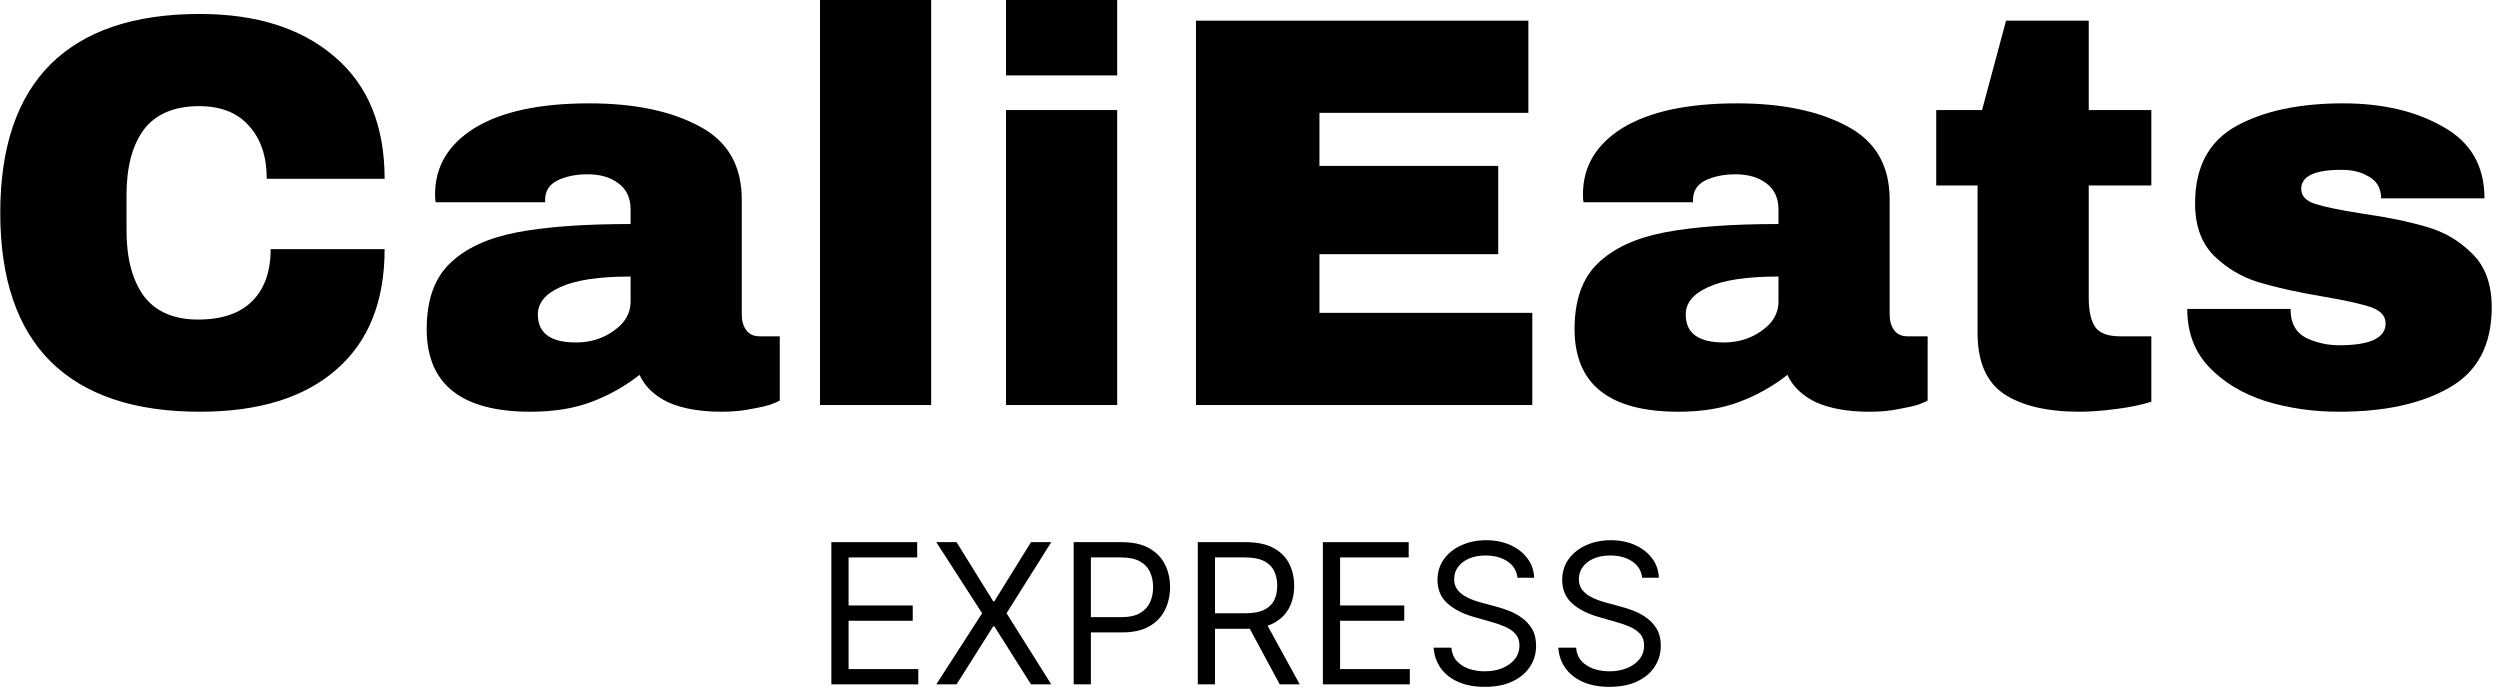 <svg width="179" height="50" viewBox="0 0 179 50" fill="none" xmlns="http://www.w3.org/2000/svg">
<path d="M14.299 1C18.379 1 21.605 2.027 23.979 4.08C26.352 6.107 27.539 9.013 27.539 12.8H19.099C19.099 11.2 18.672 9.933 17.819 9C16.992 8.067 15.805 7.6 14.259 7.6C12.472 7.6 11.152 8.16 10.299 9.28C9.472 10.4 9.059 11.96 9.059 13.96V16.52C9.059 18.493 9.472 20.053 10.299 21.2C11.152 22.32 12.445 22.88 14.179 22.88C15.885 22.88 17.179 22.44 18.059 21.56C18.939 20.68 19.379 19.44 19.379 17.84H27.539C27.539 21.6 26.379 24.48 24.059 26.48C21.765 28.48 18.512 29.48 14.299 29.48C9.605 29.48 6.045 28.28 3.619 25.88C1.219 23.48 0.019 19.933 0.019 15.24C0.019 10.547 1.219 7 3.619 4.6C6.045 2.2 9.605 1 14.299 1Z" fill="black"/>
<path d="M42.191 7.4C45.418 7.4 48.045 7.947 50.071 9.04C52.098 10.107 53.111 11.853 53.111 14.28V22.52C53.111 22.973 53.218 23.347 53.431 23.64C53.645 23.933 53.965 24.08 54.391 24.08H55.831V28.68C55.751 28.733 55.538 28.827 55.191 28.96C54.871 29.067 54.405 29.173 53.791 29.28C53.178 29.413 52.471 29.48 51.671 29.48C50.125 29.48 48.845 29.253 47.831 28.8C46.845 28.32 46.165 27.667 45.791 26.84C44.778 27.64 43.645 28.28 42.391 28.76C41.138 29.24 39.671 29.48 37.991 29.48C33.031 29.48 30.551 27.507 30.551 23.56C30.551 21.507 31.098 19.947 32.191 18.88C33.311 17.787 34.911 17.04 36.991 16.64C39.071 16.24 41.791 16.04 45.151 16.04V15C45.151 14.173 44.858 13.547 44.271 13.12C43.711 12.693 42.978 12.48 42.071 12.48C41.245 12.48 40.525 12.627 39.911 12.92C39.325 13.213 39.031 13.68 39.031 14.32V14.48H31.191C31.165 14.347 31.151 14.16 31.151 13.92C31.151 11.92 32.098 10.333 33.991 9.16C35.911 7.987 38.645 7.4 42.191 7.4ZM45.151 19.8C42.885 19.8 41.205 20.053 40.111 20.56C39.045 21.04 38.511 21.693 38.511 22.52C38.511 23.853 39.418 24.52 41.231 24.52C42.271 24.52 43.178 24.24 43.951 23.68C44.751 23.12 45.151 22.427 45.151 21.6V19.8Z" fill="black"/>
<path d="M58.711 29V0H66.671V29H58.711Z" fill="black"/>
<path d="M72.031 5.4V0H79.991V5.4H72.031ZM72.031 29V7.88H79.991V29H72.031Z" fill="black"/>
<path d="M85.632 1.48H109.432V8.08H94.472V11.88H107.272V18.2H94.472V22.4H109.712V29H85.632V1.48Z" fill="black"/>
<path d="M124.379 7.4C127.606 7.4 130.232 7.947 132.259 9.04C134.286 10.107 135.299 11.853 135.299 14.28V22.52C135.299 22.973 135.406 23.347 135.619 23.64C135.832 23.933 136.152 24.08 136.579 24.08H138.019V28.68C137.939 28.733 137.726 28.827 137.379 28.96C137.059 29.067 136.592 29.173 135.979 29.28C135.366 29.413 134.659 29.48 133.859 29.48C132.312 29.48 131.032 29.253 130.019 28.8C129.032 28.32 128.352 27.667 127.979 26.84C126.966 27.64 125.832 28.28 124.579 28.76C123.326 29.24 121.859 29.48 120.179 29.48C115.219 29.48 112.739 27.507 112.739 23.56C112.739 21.507 113.286 19.947 114.379 18.88C115.499 17.787 117.099 17.04 119.179 16.64C121.259 16.24 123.979 16.04 127.339 16.04V15C127.339 14.173 127.046 13.547 126.459 13.12C125.899 12.693 125.166 12.48 124.259 12.48C123.432 12.48 122.712 12.627 122.099 12.92C121.512 13.213 121.219 13.68 121.219 14.32V14.48H113.379C113.352 14.347 113.339 14.16 113.339 13.92C113.339 11.92 114.286 10.333 116.179 9.16C118.099 7.987 120.832 7.4 124.379 7.4ZM127.339 19.8C125.072 19.8 123.392 20.053 122.299 20.56C121.232 21.04 120.699 21.693 120.699 22.52C120.699 23.853 121.606 24.52 123.419 24.52C124.459 24.52 125.366 24.24 126.139 23.68C126.939 23.12 127.339 22.427 127.339 21.6V19.8Z" fill="black"/>
<path d="M154.035 7.88V13.28H149.554V21.32C149.554 22.28 149.714 22.987 150.034 23.44C150.354 23.867 150.941 24.08 151.794 24.08H154.035V28.76C153.394 28.973 152.568 29.147 151.554 29.28C150.541 29.413 149.661 29.48 148.914 29.48C146.568 29.48 144.754 29.053 143.474 28.2C142.221 27.347 141.594 25.893 141.594 23.84V13.28H138.634V7.88H141.914L143.634 1.48H149.554V7.88H154.035Z" fill="black"/>
<path d="M167.768 7.4C170.595 7.4 172.981 7.96 174.928 9.08C176.901 10.173 177.888 11.88 177.888 14.2H170.488C170.488 13.427 170.141 12.88 169.448 12.56C168.968 12.293 168.368 12.16 167.648 12.16C165.728 12.16 164.768 12.613 164.768 13.52C164.768 14.027 165.101 14.387 165.768 14.6C166.435 14.813 167.528 15.04 169.048 15.28C170.915 15.547 172.475 15.867 173.728 16.24C174.981 16.587 176.075 17.227 177.008 18.16C177.941 19.067 178.408 20.347 178.408 22C178.408 24.693 177.395 26.613 175.368 27.76C173.368 28.907 170.741 29.48 167.488 29.48C165.621 29.48 163.861 29.227 162.208 28.72C160.555 28.187 159.208 27.373 158.168 26.28C157.128 25.187 156.608 23.8 156.608 22.12H164.008V22.28C164.035 23.187 164.408 23.827 165.128 24.2C165.875 24.547 166.661 24.72 167.488 24.72C169.701 24.72 170.808 24.2 170.808 23.16C170.808 22.627 170.461 22.24 169.768 22C169.075 21.76 167.941 21.507 166.368 21.24C164.475 20.92 162.915 20.573 161.688 20.2C160.488 19.827 159.435 19.2 158.528 18.32C157.621 17.413 157.168 16.16 157.168 14.56C157.168 11.973 158.141 10.133 160.088 9.04C162.061 7.947 164.621 7.4 167.768 7.4Z" fill="black"/>
<path d="M59.526 49V38.818H65.671V39.912H60.759V43.352H65.352V44.446H60.759V47.906H65.75V49H59.526Z" fill="black"/>
<path d="M68.49 38.818L71.115 43.054H71.194L73.819 38.818H75.271L72.069 43.909L75.271 49H73.819L71.194 44.844H71.115L68.49 49H67.038L70.319 43.909L67.038 38.818H68.49Z" fill="black"/>
<path d="M76.875 49V38.818H80.316C81.115 38.818 81.767 38.962 82.275 39.251C82.785 39.536 83.163 39.922 83.408 40.409C83.653 40.896 83.776 41.44 83.776 42.04C83.776 42.64 83.653 43.185 83.408 43.675C83.166 44.166 82.791 44.557 82.284 44.849C81.777 45.137 81.128 45.281 80.336 45.281H77.87V44.188H80.296C80.843 44.188 81.282 44.093 81.613 43.904C81.945 43.715 82.185 43.46 82.334 43.139C82.487 42.814 82.563 42.447 82.563 42.04C82.563 41.632 82.487 41.267 82.334 40.946C82.185 40.624 81.943 40.373 81.608 40.19C81.273 40.005 80.829 39.912 80.276 39.912H78.108V49H76.875Z" fill="black"/>
<path d="M85.762 49V38.818H89.202C89.998 38.818 90.651 38.954 91.161 39.226C91.672 39.494 92.049 39.864 92.295 40.334C92.54 40.805 92.663 41.34 92.663 41.94C92.663 42.54 92.54 43.072 92.295 43.536C92.049 44 91.673 44.365 91.166 44.63C90.659 44.892 90.011 45.023 89.222 45.023H86.438V43.909H89.183C89.726 43.909 90.164 43.83 90.495 43.67C90.83 43.511 91.072 43.286 91.221 42.994C91.373 42.699 91.45 42.348 91.45 41.94C91.45 41.533 91.373 41.176 91.221 40.871C91.068 40.566 90.825 40.331 90.49 40.166C90.155 39.996 89.713 39.912 89.163 39.912H86.995V49H85.762ZM90.555 44.426L93.06 49H91.629L89.163 44.426H90.555Z" fill="black"/>
<path d="M94.717 49V38.818H100.862V39.912H95.95V43.352H100.544V44.446H95.95V47.906H100.942V49H94.717Z" fill="black"/>
<path d="M108.653 41.364C108.593 40.86 108.351 40.469 107.927 40.19C107.502 39.912 106.982 39.773 106.366 39.773C105.915 39.773 105.52 39.846 105.182 39.992C104.848 40.137 104.586 40.338 104.397 40.593C104.211 40.848 104.118 41.138 104.118 41.463C104.118 41.735 104.183 41.968 104.312 42.164C104.445 42.356 104.614 42.517 104.819 42.646C105.025 42.772 105.24 42.877 105.466 42.959C105.691 43.039 105.898 43.104 106.087 43.153L107.121 43.432C107.386 43.501 107.681 43.597 108.006 43.72C108.334 43.843 108.648 44.01 108.946 44.222C109.247 44.431 109.496 44.7 109.692 45.028C109.887 45.356 109.985 45.758 109.985 46.236C109.985 46.786 109.841 47.283 109.552 47.727C109.267 48.171 108.85 48.524 108.3 48.786C107.753 49.048 107.088 49.179 106.306 49.179C105.577 49.179 104.945 49.061 104.412 48.826C103.881 48.591 103.464 48.263 103.159 47.842C102.857 47.421 102.687 46.932 102.647 46.375H103.92C103.953 46.76 104.082 47.078 104.307 47.33C104.536 47.578 104.824 47.764 105.172 47.886C105.524 48.006 105.902 48.065 106.306 48.065C106.777 48.065 107.199 47.989 107.574 47.837C107.948 47.681 108.245 47.465 108.464 47.19C108.682 46.912 108.792 46.587 108.792 46.216C108.792 45.878 108.697 45.603 108.508 45.391C108.319 45.178 108.071 45.006 107.763 44.874C107.454 44.741 107.121 44.625 106.763 44.526L105.51 44.168C104.715 43.939 104.085 43.612 103.621 43.188C103.157 42.764 102.925 42.209 102.925 41.523C102.925 40.953 103.079 40.456 103.388 40.031C103.699 39.604 104.117 39.272 104.64 39.037C105.167 38.798 105.756 38.679 106.405 38.679C107.062 38.679 107.645 38.797 108.155 39.032C108.666 39.264 109.07 39.582 109.368 39.986C109.67 40.391 109.829 40.85 109.846 41.364H108.653Z" fill="black"/>
<path d="M117.58 41.364C117.521 40.86 117.279 40.469 116.854 40.19C116.43 39.912 115.91 39.773 115.293 39.773C114.843 39.773 114.448 39.846 114.11 39.992C113.775 40.137 113.513 40.338 113.325 40.593C113.139 40.848 113.046 41.138 113.046 41.463C113.046 41.735 113.111 41.968 113.24 42.164C113.373 42.356 113.542 42.517 113.747 42.646C113.953 42.772 114.168 42.877 114.393 42.959C114.619 43.039 114.826 43.104 115.015 43.153L116.049 43.432C116.314 43.501 116.609 43.597 116.934 43.72C117.262 43.843 117.575 44.01 117.874 44.222C118.175 44.431 118.424 44.7 118.619 45.028C118.815 45.356 118.913 45.758 118.913 46.236C118.913 46.786 118.768 47.283 118.48 47.727C118.195 48.171 117.777 48.524 117.227 48.786C116.68 49.048 116.016 49.179 115.234 49.179C114.504 49.179 113.873 49.061 113.339 48.826C112.809 48.591 112.392 48.263 112.087 47.842C111.785 47.421 111.614 46.932 111.575 46.375H112.847C112.88 46.76 113.01 47.078 113.235 47.33C113.464 47.578 113.752 47.764 114.1 47.886C114.451 48.006 114.829 48.065 115.234 48.065C115.704 48.065 116.127 47.989 116.501 47.837C116.876 47.681 117.173 47.465 117.391 47.19C117.61 46.912 117.719 46.587 117.719 46.216C117.719 45.878 117.625 45.603 117.436 45.391C117.247 45.178 116.999 45.006 116.69 44.874C116.382 44.741 116.049 44.625 115.691 44.526L114.438 44.168C113.643 43.939 113.013 43.612 112.549 43.188C112.085 42.764 111.853 42.209 111.853 41.523C111.853 40.953 112.007 40.456 112.315 40.031C112.627 39.604 113.044 39.272 113.568 39.037C114.095 38.798 114.683 38.679 115.333 38.679C115.989 38.679 116.573 38.797 117.083 39.032C117.593 39.264 117.998 39.582 118.296 39.986C118.598 40.391 118.757 40.85 118.773 41.364H117.58Z" fill="black"/>
</svg>
